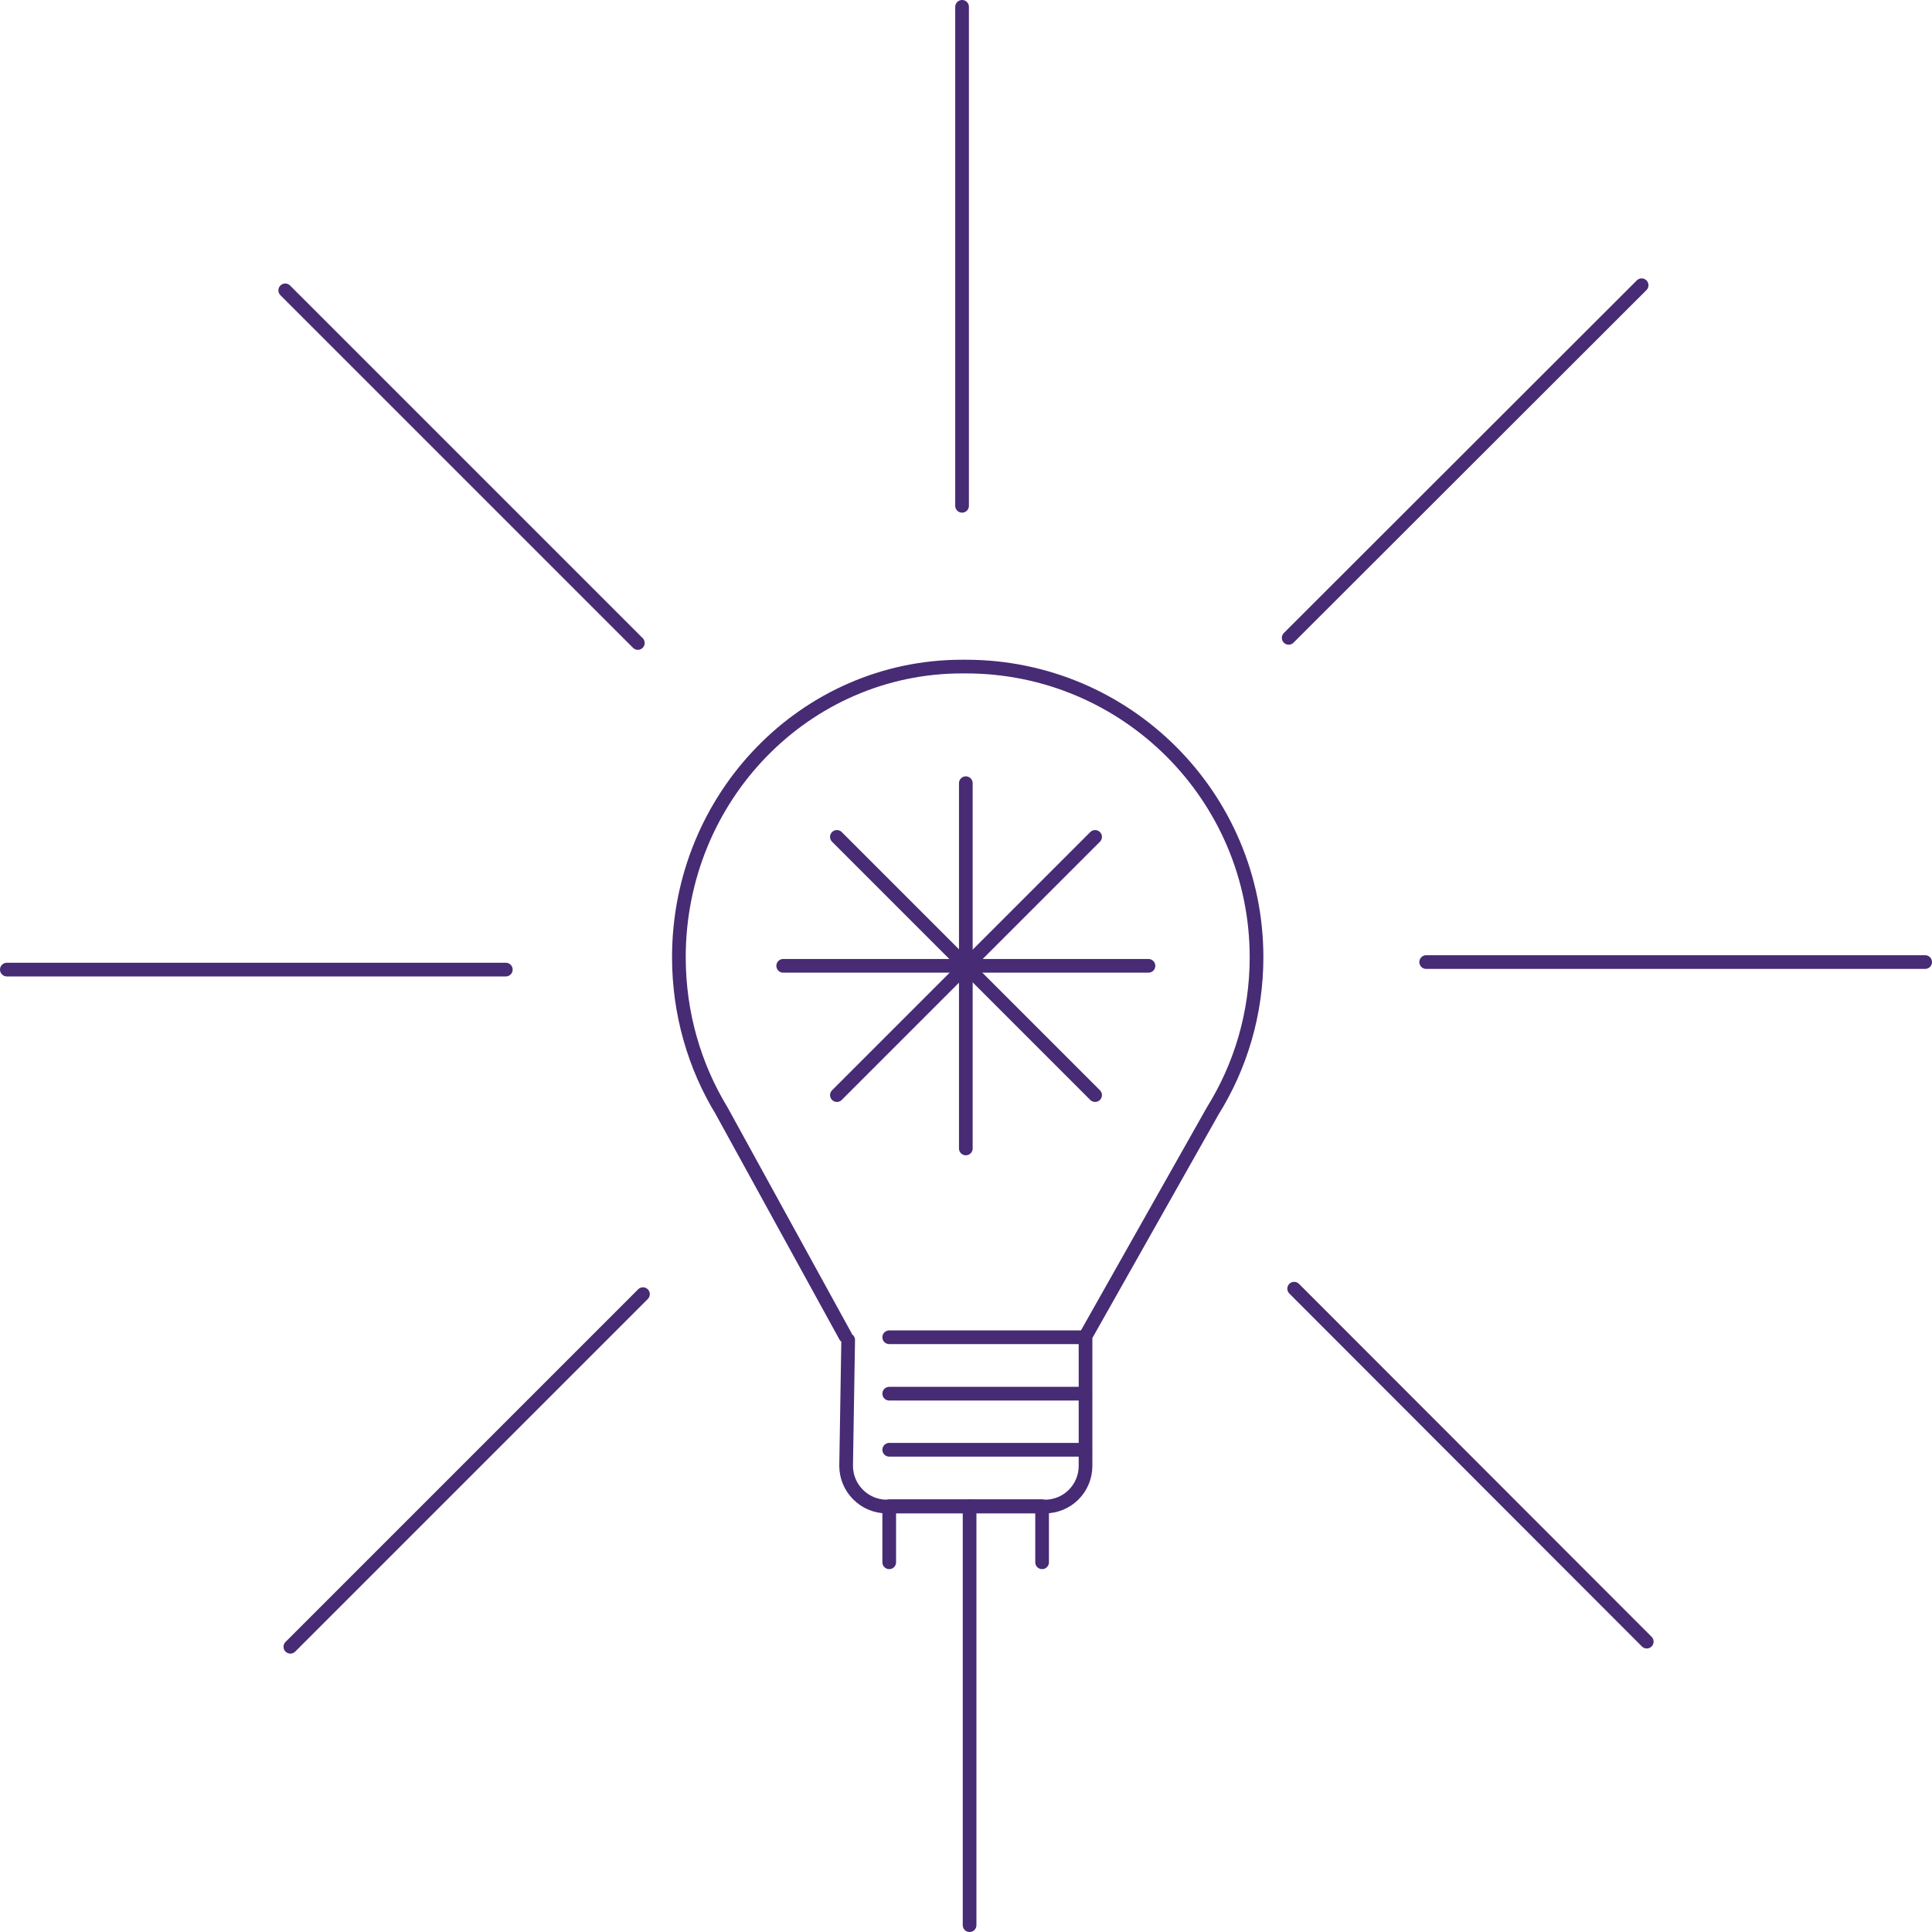 <?xml version="1.0" encoding="UTF-8"?>
<svg id="Icons_dark" xmlns="http://www.w3.org/2000/svg" version="1.1" viewBox="0 0 564.9 564.9">
  <!-- Generator: Adobe Illustrator 29.6.1, SVG Export Plug-In . SVG Version: 2.1.1 Build 9)  -->
  <defs>
    <style>
      .st0 {
        stroke-linejoin: round;
      }

      .st0, .st1 {
        fill: none;
        stroke: #472b74;
        stroke-linecap: round;
        stroke-width: 4px;
      }

      .st1 {
        stroke-miterlimit: 10;
      }
    </style>
  </defs>
  <g>
    <polyline class="st0" points="260 456.8 260 440.4 304.7 440.4 304.7 456.8"/>
    <line class="st0" x1="260" y1="423.9" x2="317.3" y2="423.9"/>
    <line class="st0" x1="260" y1="407.5" x2="317.3" y2="407.5"/>
    <line class="st0" x1="260" y1="391" x2="317.3" y2="391"/>
  </g>
  <g>
    <path class="st0" d="M248,391.8l-.6,36.8c0,6.5,5.3,11.9,11.9,11.9h46.2c6.6,0,11.9-5.3,11.9-11.9v-37.9l37.2-65.9h0c8.1-13,12.8-28.4,12.8-44.9h0c0-46.9-38-85-85-85h-1.1c-45.8,0-82.8,38.1-82.8,85h0c0,16.5,4.6,31.9,12.5,44.9h0l36.2,65.9"/>
    <path class="st0" d="M247.3,423.9"/>
    <path class="st0" d="M247.3,407.5"/>
    <path class="st0" d="M247.3,391"/>
  </g>
  <g>
    <line class="st0" x1="376.8" y1="186.5" x2="480" y2="83.4"/>
    <g>
      <line class="st0" x1="147.9" y1="283.5" x2="2" y2="283.5"/>
      <line class="st0" x1="186.5" y1="188" x2="83.4" y2="84.9"/>
      <line class="st0" x1="281.3" y1="147.9" x2="281.3" y2="2"/>
      <line class="st0" x1="417" y1="281.3" x2="562.9" y2="281.3"/>
      <line class="st0" x1="378.4" y1="376.8" x2="481.5" y2="480"/>
      <line class="st0" x1="283.5" y1="440.4" x2="283.5" y2="562.9"/>
      <line class="st0" x1="188" y1="378.4" x2="84.9" y2="481.5"/>
    </g>
  </g>
  <g>
    <line id="Line_1" class="st1" x1="282.4" y1="335.8" x2="282.4" y2="229"/>
    <line id="Line_2" class="st1" x1="229" y1="282.4" x2="335.8" y2="282.4"/>
    <line id="Line_1-3" class="st1" x1="320.2" y1="320.2" x2="244.7" y2="244.7"/>
    <polyline id="Line_2-3" class="st1" points="244.7 320.2 283.5 281.4 305.4 259.5 320.2 244.7"/>
  </g>
  <path class="st0" d="M-337.2-10.2"/>
</svg>